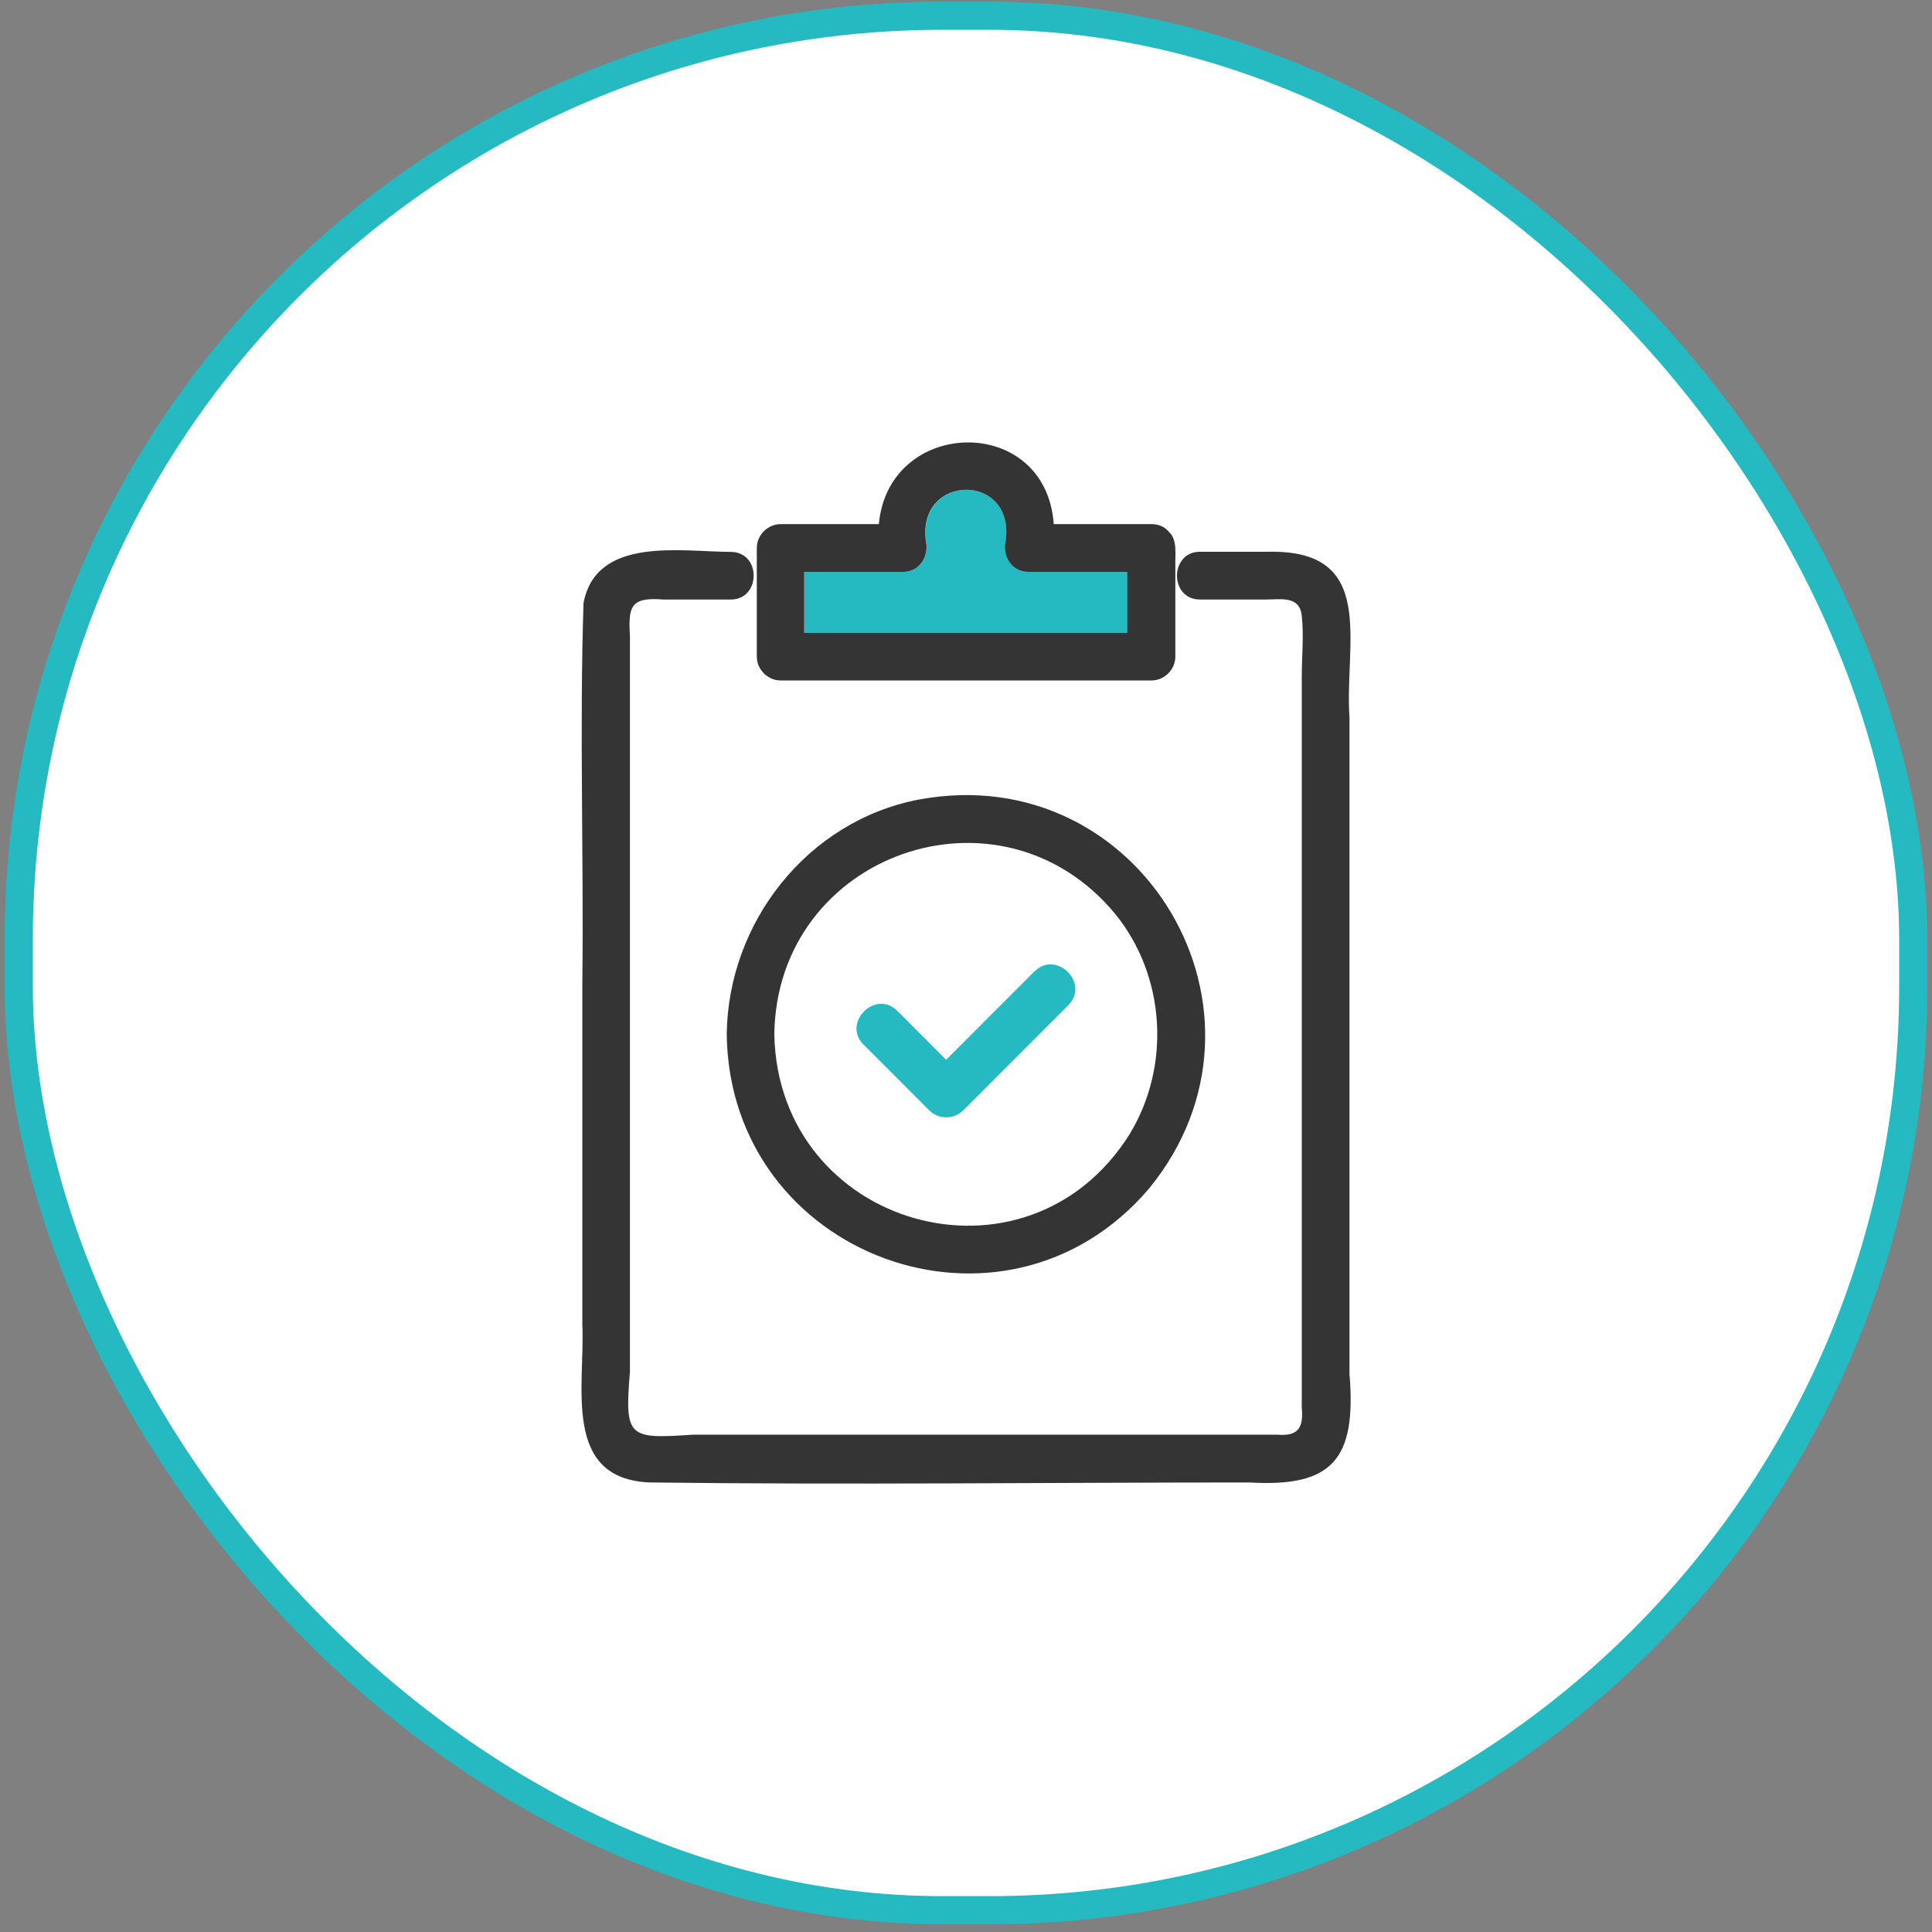 <svg width="206" height="206" viewBox="0 0 206 206" fill="none" xmlns="http://www.w3.org/2000/svg">
<rect x="0" y="0" width="206" height="206" fill="#808080" stroke="none"/>
<rect x="2" y="1.677" width="202" height="202" rx="98.5" fill="white"/>
<rect x="2" y="1.677" width="202" height="202" rx="98.5" stroke="#25B9C2" stroke-width="3"/>
<g clip-path="url(#clip0_4788_19604)">
<path d="M77.908 63.924H70.717C67.37 63.691 66.95 64.516 67.168 67.804C67.277 95.783 66.997 123.872 67.215 151.79C67.837 153.784 72.351 152.974 73.877 152.974H136.217C138.35 153.129 139.066 152.273 138.801 150.076V72.212C138.801 70.062 139.035 67.772 138.801 65.638C138.568 63.519 136.56 63.924 134.988 63.924H127.952C125.882 63.924 125.134 61.899 125.664 60.404H125.306V70.031C125.306 71.402 124.138 72.571 122.768 72.571H83.216C81.846 72.571 80.679 71.402 80.679 70.031V59.998H80.01C80.866 61.494 80.165 63.924 77.908 63.924ZM97.972 85.252C121.679 80.843 137.774 108.028 122.519 126.708C107.125 144.826 77.768 133.983 77.472 110.287C77.628 98.338 86.08 87.526 97.957 85.252H97.972Z" fill="white"/>
<path d="M143.891 146.696V76.497C143.331 68.599 146.911 58.644 135.345 58.831H127.952C126.738 58.831 125.99 59.532 125.664 60.404C125.119 61.9 125.881 63.925 127.952 63.925H134.987C136.575 63.925 138.568 63.504 138.801 65.638C139.034 67.773 138.801 70.063 138.801 72.213V150.076C139.003 152.102 138.505 153.177 136.217 152.974H73.892C67.028 153.426 66.576 153.348 67.168 146.275C67.168 120.118 67.168 93.961 67.168 67.804C66.981 64.673 67.23 63.644 70.717 63.925C73.114 63.925 75.511 63.925 77.908 63.925C80.165 63.925 80.865 61.495 80.009 59.999C79.62 59.329 78.92 58.846 77.908 58.846C72.631 58.831 63.572 57.148 62.218 64.299C61.782 77.681 62.249 91.204 62.093 104.648C62.093 116.862 62.093 129.06 62.093 141.274C62.389 147.802 59.899 157.741 69.347 158.068C90.641 158.333 111.935 158.068 133.228 158.068C142.101 158.598 144.591 155.56 143.907 146.696H143.891Z" fill="#343434"/>
<path d="M107.234 57.755C108.355 50.324 97.708 50.449 98.751 57.755C99.078 59.36 98.05 60.98 96.307 60.98H85.769V67.477H120.247V60.98H109.709C107.965 60.98 106.938 59.36 107.265 57.755H107.234Z" fill="#25B9C2"/>
<path d="M116.231 60.404H125.321C125.274 59.22 125.586 57.553 124.636 56.712C124.605 56.681 124.59 56.649 124.558 56.618C124.543 56.618 124.527 56.587 124.512 56.572C124.107 56.151 123.531 55.886 122.784 55.886H112.355C111.53 44.077 94.75 44.467 93.707 55.886H83.231C81.862 55.886 80.694 57.054 80.694 58.425V59.983V70.016C80.694 71.387 81.862 72.555 83.231 72.555H122.784C124.154 72.555 125.321 71.387 125.321 70.016V60.388H116.231V60.404ZM120.231 67.477H85.753V60.98H96.291C98.034 60.98 99.062 59.36 98.735 57.755C97.692 50.433 108.339 50.324 107.218 57.755C106.891 59.36 107.934 60.98 109.662 60.98H120.2V67.477H120.231Z" fill="#343434"/>
<path d="M96.026 91.048C87.932 93.93 82.656 101.782 82.547 110.288C82.951 130.883 109.444 138.439 120.433 120.928C130.302 104.368 114.192 84.707 96.026 91.048ZM113.911 107.156C110.176 110.895 106.424 114.65 102.689 118.389C101.724 119.37 100.058 119.355 99.093 118.389C96.758 116.052 94.408 113.7 92.073 111.363C89.754 109.041 93.349 105.443 95.668 107.764C97.412 109.509 99.155 111.254 100.883 112.983C104.027 109.836 107.172 106.689 110.316 103.542C112.635 101.221 116.231 104.82 113.911 107.141V107.156Z" fill="white"/>
<path d="M97.972 85.252C86.096 87.527 77.628 98.339 77.488 110.288C77.784 133.999 107.14 144.826 122.535 126.708C137.789 108.029 121.694 80.844 97.988 85.252H97.972ZM120.449 120.928C109.46 138.439 82.967 130.883 82.562 110.288C82.811 91.001 106.658 82.604 118.924 97.466C124.294 104.087 124.854 113.668 120.449 120.928Z" fill="#343434"/>
<path d="M110.316 103.557C107.172 106.704 104.027 109.851 100.883 112.998C99.14 111.253 97.396 109.509 95.669 107.779C93.349 105.458 89.754 109.057 92.073 111.378C94.408 113.715 96.758 116.067 99.093 118.404C100.058 119.37 101.708 119.386 102.689 118.404C105.957 115.133 109.242 111.845 112.511 108.574C112.978 108.107 113.445 107.639 113.912 107.172C116.231 104.851 112.635 101.252 110.316 103.573V103.557Z" fill="#25B9C2"/>
</g>
<defs>
<clipPath id="clip0_4788_19604">
<rect width="82" height="111" fill="white" transform="translate(62 47.177)"/>
</clipPath>
</defs>
</svg>
